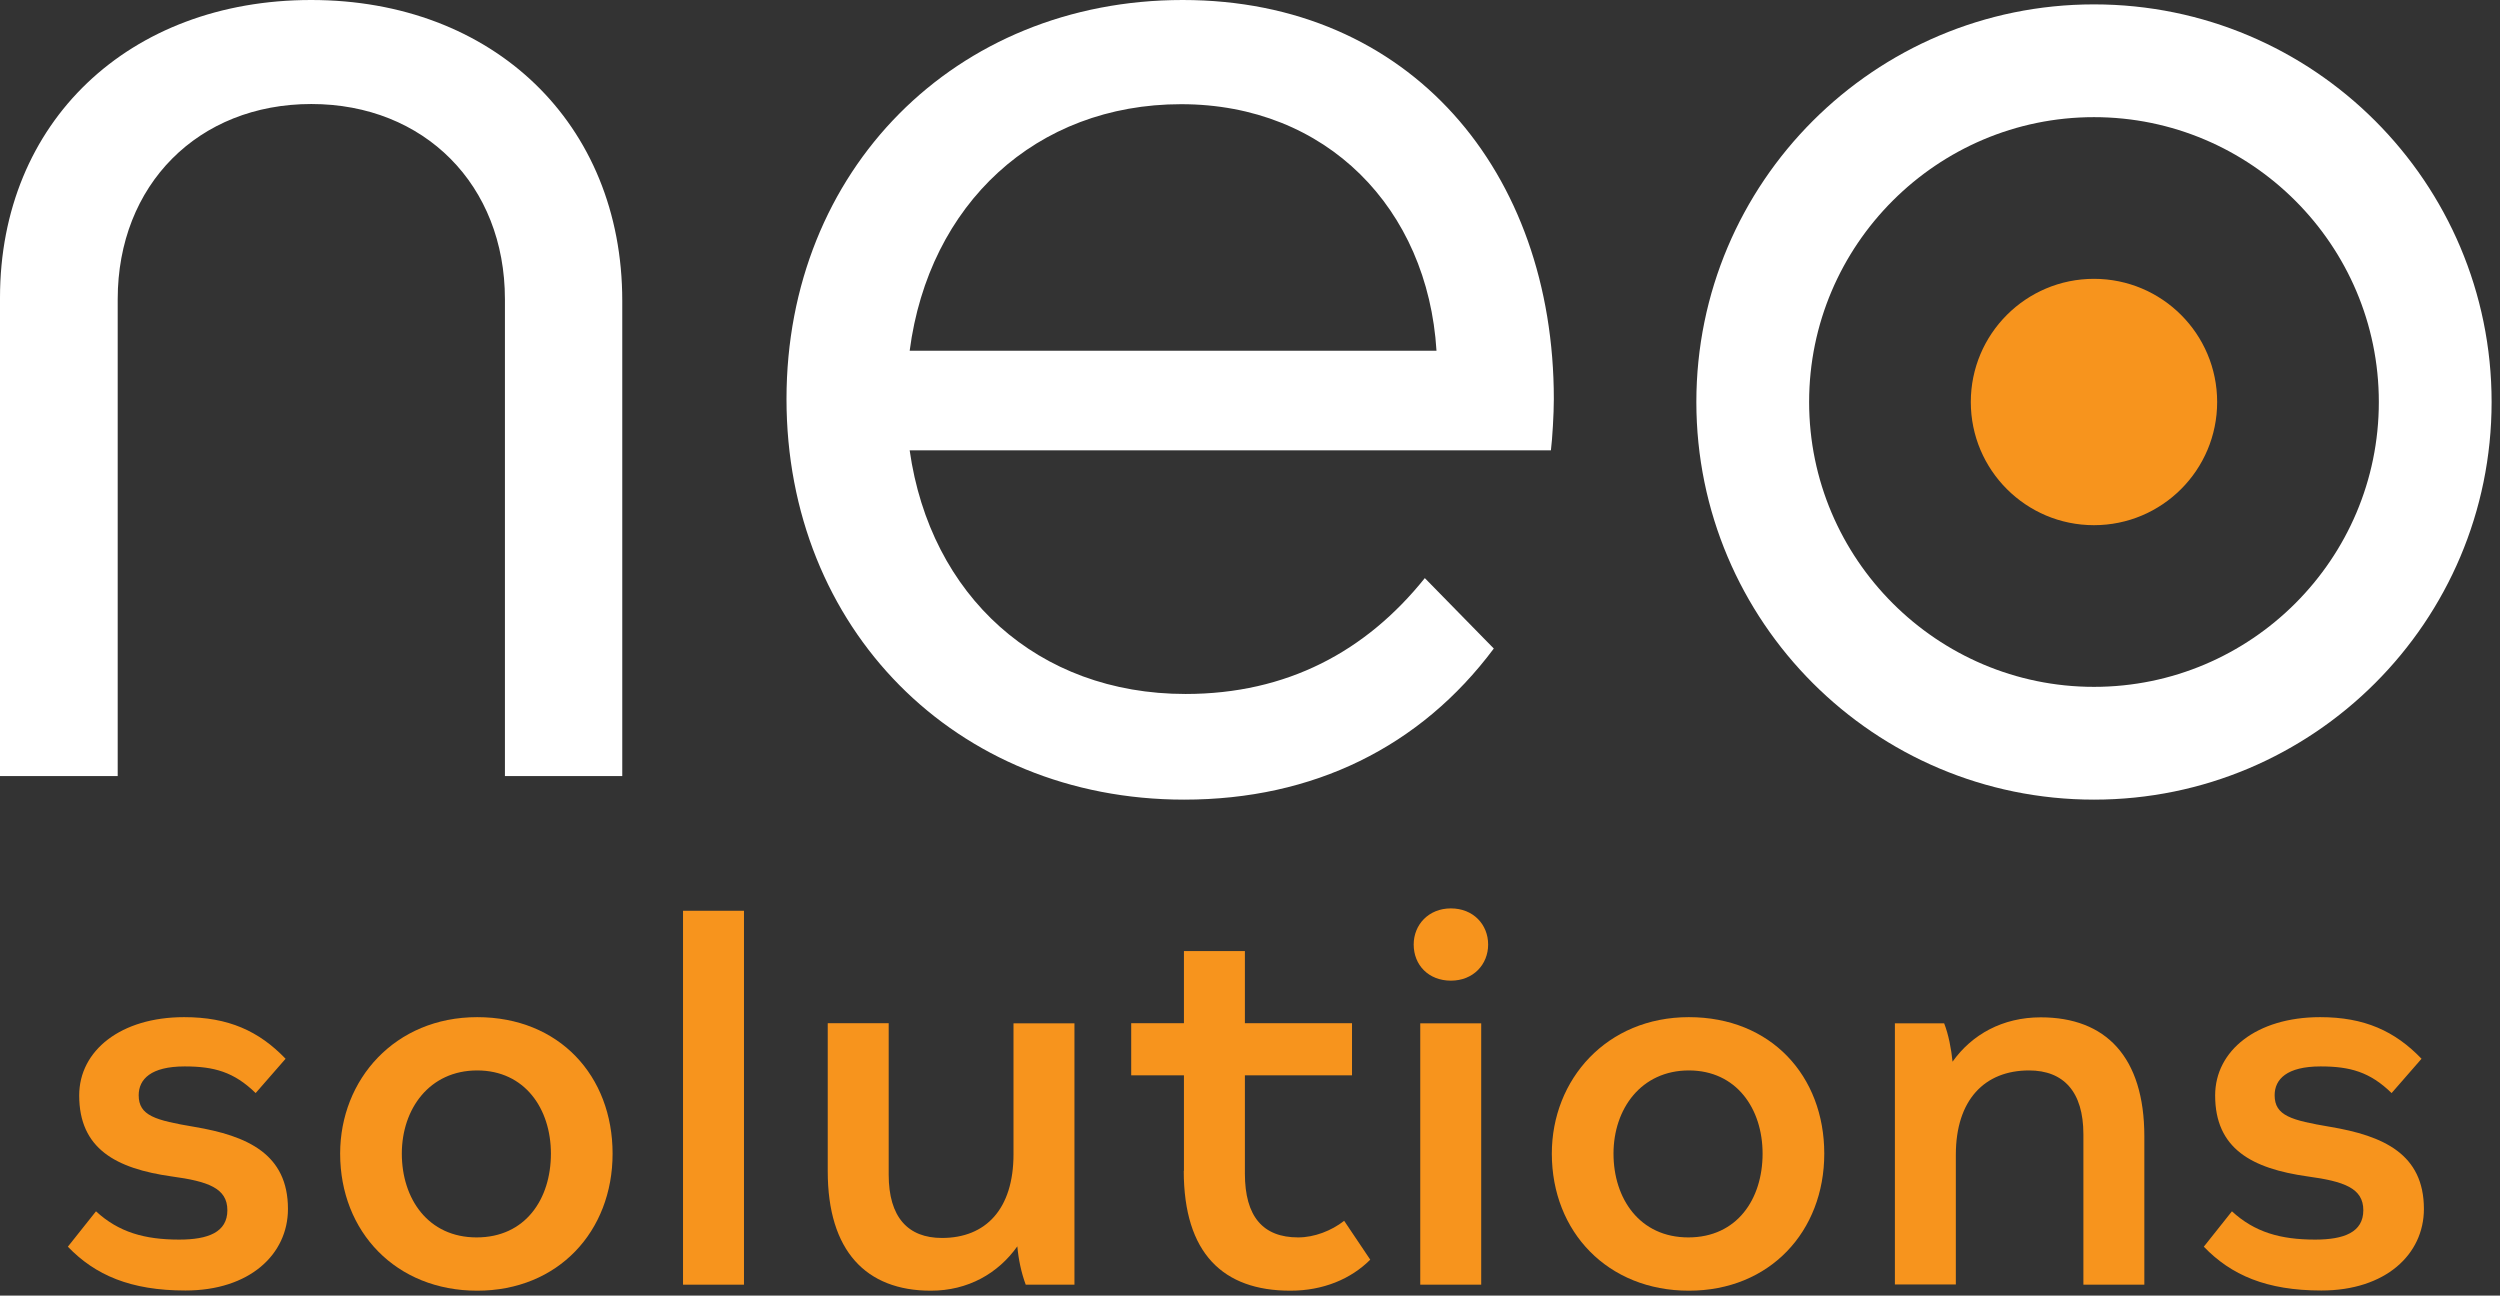 <svg xmlns="http://www.w3.org/2000/svg" width="137" height="71" viewBox="0 0 137 71" fill="none"><rect x="0" y="0" width="137" height="71" fill="#333333" stroke="none"/><g clip-path="url(#clip0_7_142)"><path d="M17.05 0C27.02 0 34.1 6.75 34.1 16.48V42.53H27.67V16.4C27.67 10.13 23.25 5.7 17.06 5.7C10.87 5.7 6.45 10.12 6.45 16.4V42.53H0V16.32C0 6.67 7.08 0 17.05 0Z" fill="white"></path><path d="M64.89 43.82C52.34 43.82 43.1 34.41 43.1 21.87C43.1 9.33 52.34 0 64.81 0C77.28 0 85.15 9.41 85.15 21.87C85.15 22.67 85.07 24.04 84.99 24.68H49.85C50.98 32.64 56.85 38.03 64.97 38.03C70.52 38.03 74.86 35.7 78.08 31.68L81.86 35.54C77.84 40.93 71.97 43.82 64.89 43.82ZM49.85 19.22H78.72C78.24 11.42 72.69 5.71 64.73 5.71C56.77 5.71 50.9 11.18 49.85 19.22Z" fill="white"></path><path d="M114.75 37.64C106.15 37.64 99.14 30.63 99.14 22.03C99.14 13.43 106.15 6.42 114.75 6.42C123.35 6.42 130.36 13.42 130.36 22.03C130.36 30.64 123.36 37.64 114.75 37.64ZM114.75 0.24C102.72 0.24 92.96 10 92.96 22.03C92.96 34.06 102.72 43.82 114.75 43.82C126.78 43.82 136.54 34.06 136.54 22.03C136.54 10 126.79 0.24 114.75 0.24Z" fill="white"></path><path d="M114.75 28.78C118.478 28.78 121.5 25.758 121.5 22.03C121.5 18.302 118.478 15.28 114.75 15.28C111.022 15.28 108 18.302 108 22.03C108 25.758 111.022 28.78 114.75 28.78Z" fill="#F7941D"></path><path d="M3.71 68.33L5.26 66.38C6.51 67.53 7.93 67.93 9.82 67.93C11.4 67.93 12.46 67.53 12.46 66.32C12.46 65.11 11.4 64.74 9.42 64.47C6.35 64.04 4.34 62.95 4.34 60.03C4.34 57.57 6.62 55.74 10.09 55.74C12.52 55.74 14.19 56.5 15.65 58.02L14.01 59.9C12.82 58.74 11.73 58.44 10.12 58.44C8.27 58.44 7.6 59.14 7.6 60.02C7.6 61.14 8.51 61.39 10.64 61.75C13.56 62.24 15.78 63.24 15.78 66.25C15.78 68.74 13.68 70.72 10.16 70.72C7.15 70.72 5.21 69.87 3.72 68.32L3.71 68.33Z" fill="#F7941D"></path><path d="M18.64 63.22C18.64 59.15 21.65 55.74 26.15 55.74C30.65 55.74 33.57 58.96 33.57 63.22C33.57 67.48 30.59 70.73 26.15 70.73C21.71 70.73 18.64 67.51 18.64 63.22ZM30.19 63.22C30.19 60.76 28.76 58.66 26.15 58.66C23.54 58.66 22.02 60.76 22.02 63.22C22.02 65.68 23.45 67.81 26.12 67.81C28.79 67.81 30.19 65.71 30.19 63.22Z" fill="#F7941D"></path><path d="M37.43 49.91H40.77V70.4H37.43V49.91Z" fill="#F7941D"></path><path d="M45.36 64.19V56.07H48.7V64.37C48.7 66.71 49.76 67.84 51.62 67.84C54.02 67.84 55.54 66.26 55.54 63.25V56.08H58.88V70.4H56.21C55.97 69.76 55.81 69 55.75 68.3C54.69 69.79 53.04 70.73 51.01 70.73C47.45 70.73 45.36 68.54 45.36 64.19Z" fill="#F7941D"></path><path d="M64.88 64.16V58.93H61.99V56.07H64.88V52.12H68.22V56.07H74.09V58.93H68.22V64.31C68.22 66.68 69.22 67.81 71.14 67.81C72.02 67.81 72.96 67.45 73.66 66.9L75.09 69.03C74.03 70.09 72.51 70.73 70.71 70.73C67.03 70.73 64.87 68.69 64.87 64.16H64.88Z" fill="#F7941D"></path><path d="M77.47 51.76C77.47 50.67 78.29 49.78 79.51 49.78C80.73 49.78 81.55 50.66 81.55 51.76C81.55 52.86 80.73 53.74 79.51 53.74C78.29 53.74 77.47 52.89 77.47 51.76ZM77.83 56.08H81.17V70.4H77.83V56.08Z" fill="#F7941D"></path><path d="M85.04 63.22C85.04 59.15 88.05 55.74 92.55 55.74C97.05 55.74 99.97 58.96 99.97 63.22C99.97 67.48 96.99 70.73 92.55 70.73C88.11 70.73 85.04 67.51 85.04 63.22ZM96.59 63.22C96.59 60.76 95.16 58.66 92.55 58.66C89.94 58.66 88.42 60.76 88.42 63.22C88.42 65.68 89.85 67.81 92.52 67.81C95.19 67.81 96.59 65.71 96.59 63.22Z" fill="#F7941D"></path><path d="M103.83 56.08H106.54C106.78 56.69 106.93 57.48 107 58.18C108.06 56.69 109.74 55.75 111.83 55.75C115.39 55.75 117.51 57.91 117.51 62.28V70.4H114.17V62.16C114.17 59.82 113.08 58.66 111.19 58.66C108.76 58.66 107.18 60.27 107.18 63.28V70.39H103.84V56.07L103.83 56.08Z" fill="#F7941D"></path><path d="M120.76 68.33L122.31 66.38C123.56 67.53 124.98 67.93 126.87 67.93C128.45 67.93 129.51 67.53 129.51 66.32C129.51 65.11 128.45 64.74 126.47 64.47C123.4 64.04 121.39 62.95 121.39 60.03C121.39 57.57 123.67 55.74 127.14 55.74C129.57 55.74 131.24 56.5 132.7 58.02L131.06 59.9C129.87 58.74 128.78 58.44 127.17 58.44C125.32 58.44 124.65 59.14 124.65 60.02C124.65 61.14 125.56 61.39 127.69 61.75C130.61 62.24 132.83 63.24 132.83 66.25C132.83 68.74 130.73 70.72 127.21 70.72C124.2 70.72 122.26 69.87 120.77 68.32L120.76 68.33Z" fill="#F7941D"></path></g><defs><clipPath id="clip0_7_142"><rect width="136.54" height="70.73" fill="white"></rect></clipPath></defs></svg>